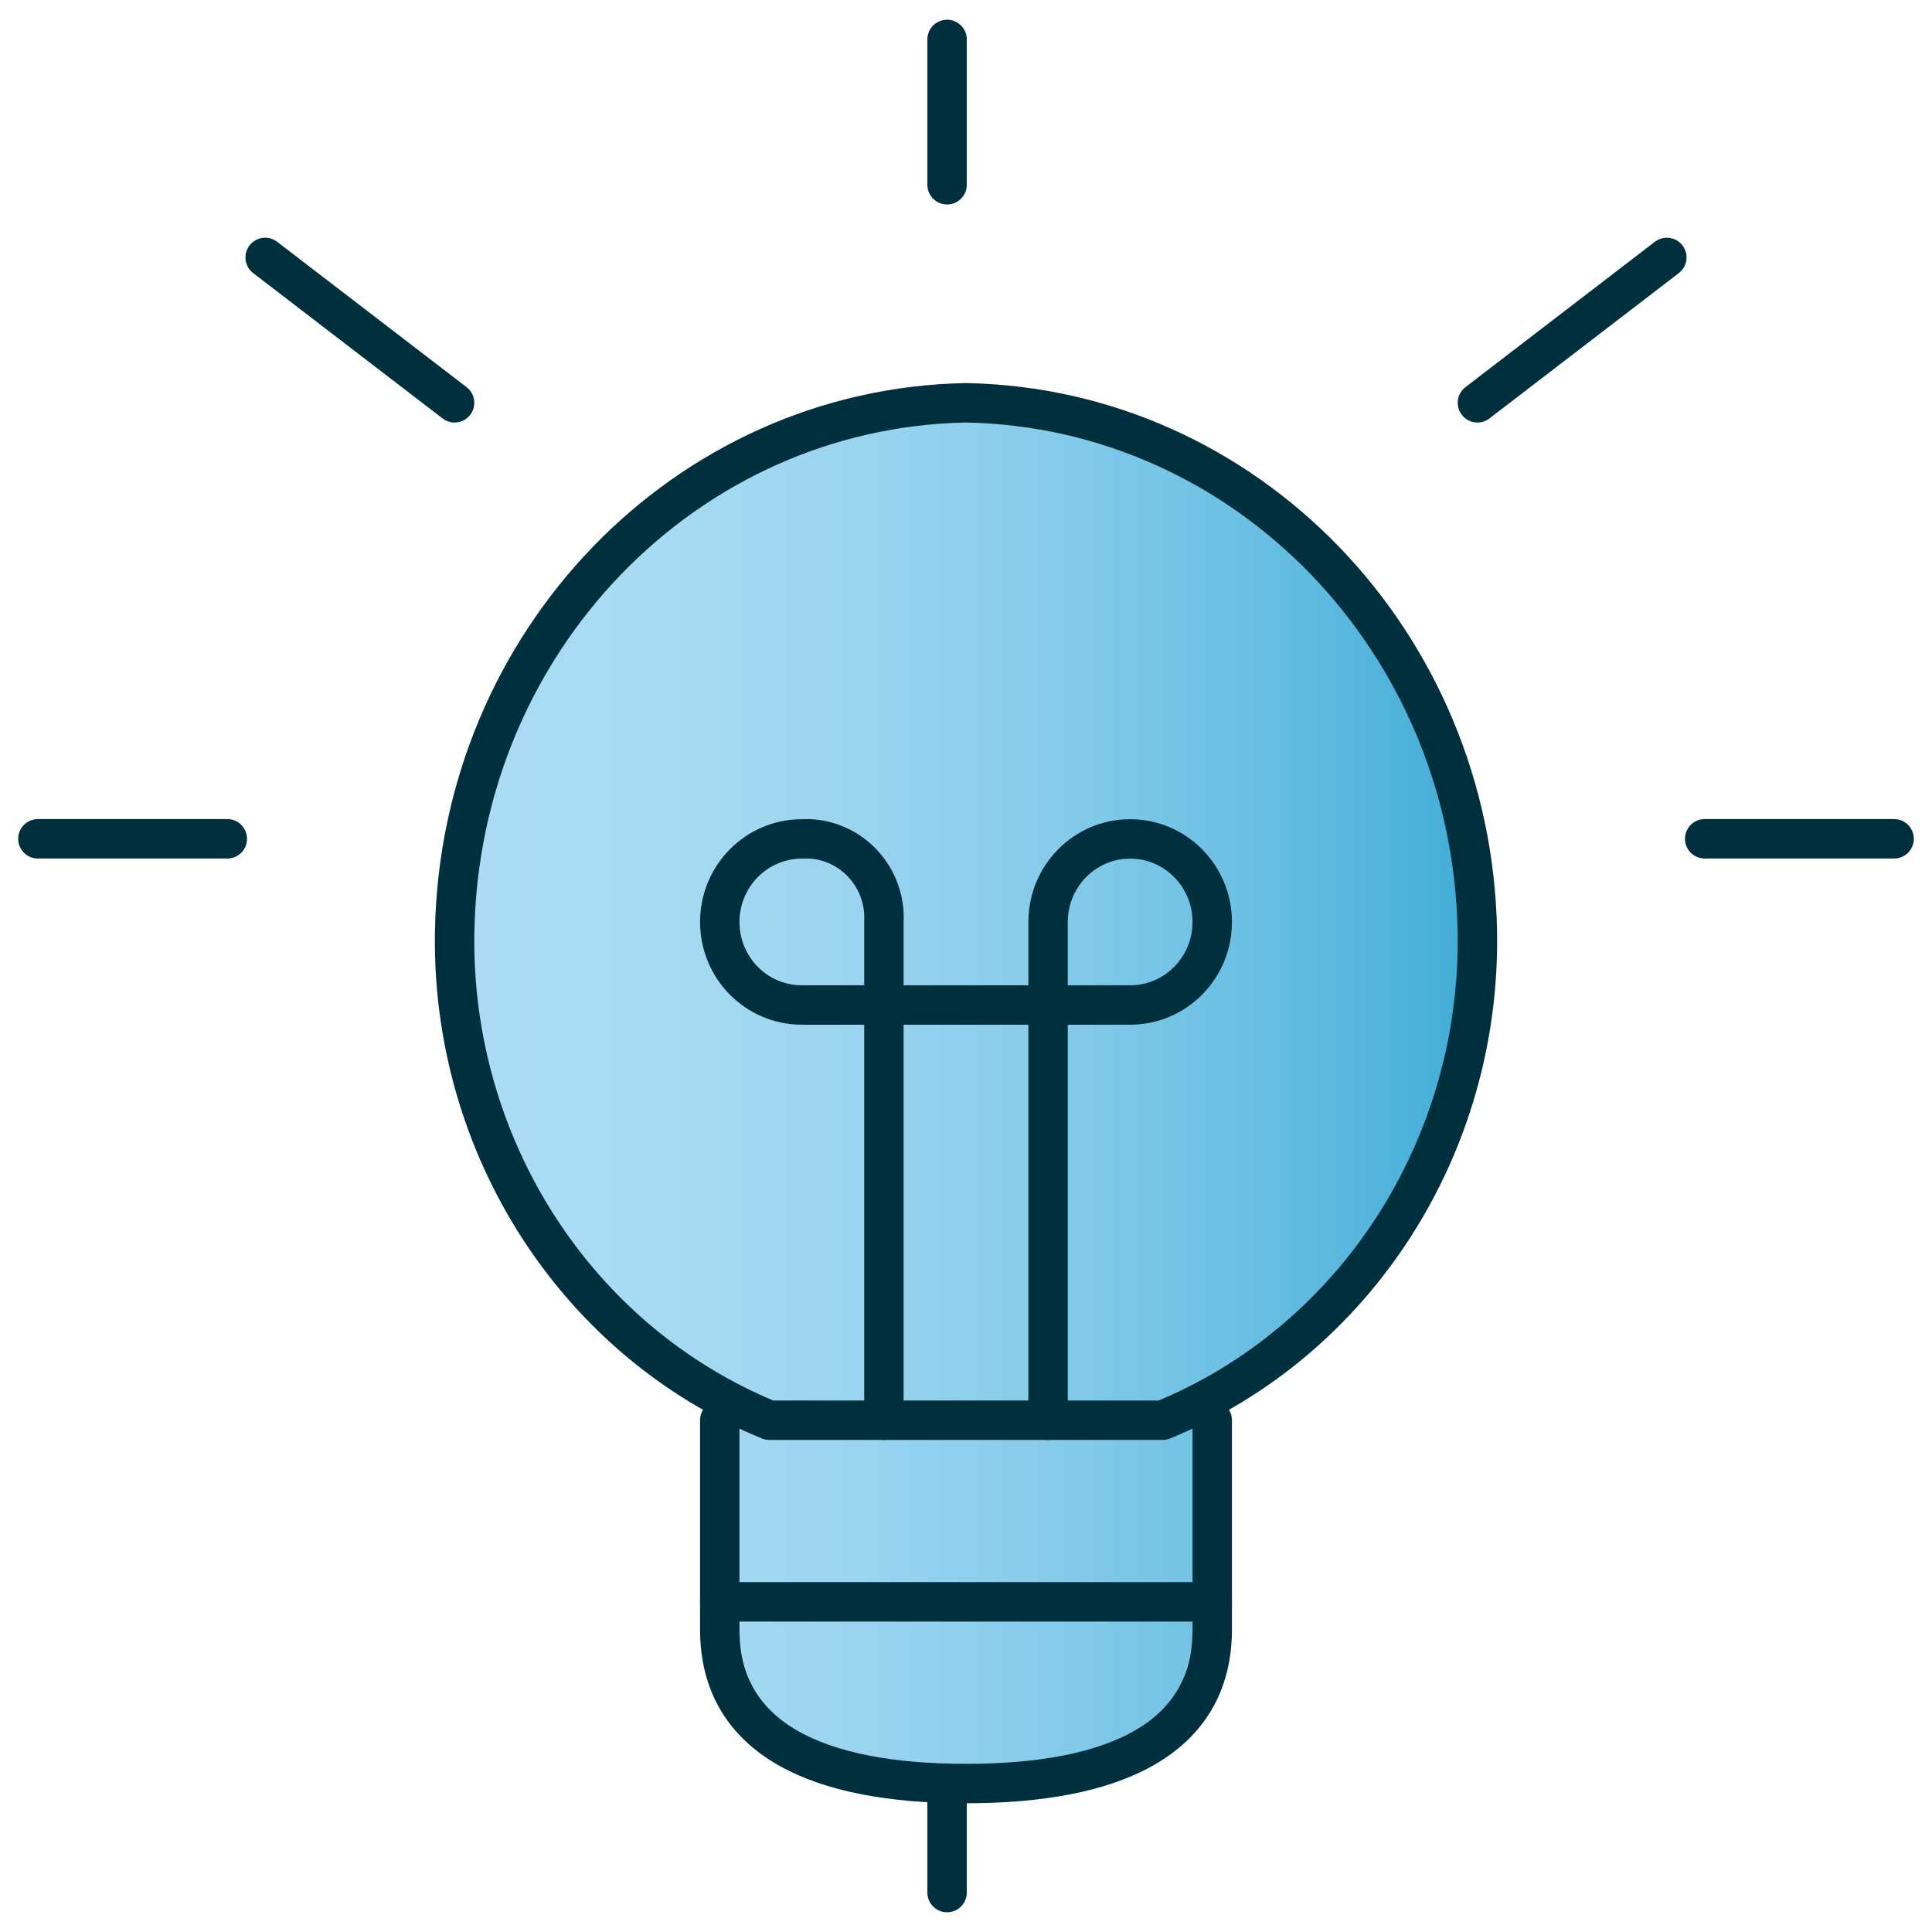 <svg width="49" height="49" viewBox="0 0 49 49" fill="none" xmlns="http://www.w3.org/2000/svg">
<g id="Group 184">
<path id="Vector" d="M36.998 23.795C36.876 16.558 31.35 10.721 24.5 10.592C17.648 10.721 12.124 16.556 12.002 23.795C11.918 28.791 14.579 33.349 18.763 35.543H18.732V41.06C18.732 43.957 21.039 45.123 24.5 45.123C27.961 45.123 30.268 43.957 30.268 41.06V35.543H30.237C34.422 33.349 37.08 28.791 36.998 23.795Z" fill="url(#paint0_linear_3103_1449)"/>
<path id="Vector_2" d="M30.745 36.02V41.327C30.745 44.114 28.247 45.235 24.5 45.235C20.753 45.235 18.255 44.114 18.255 41.327V36.02" stroke="#00303E" stroke-linecap="round" stroke-linejoin="round"/>
<path id="Vector_3" d="M29.488 36.02C34.381 34.012 37.561 29.078 37.469 23.634C37.341 16.28 31.608 10.347 24.5 10.216C17.39 10.347 11.659 16.277 11.531 23.634C11.439 29.078 14.619 34.015 19.512 36.02H29.488Z" stroke="#00303E" stroke-linecap="round" stroke-linejoin="round"/>
<path id="Vector_4" d="M26.582 36.02V23.384C26.582 22.22 27.513 21.277 28.663 21.277C29.814 21.277 30.745 22.22 30.745 23.384C30.745 24.547 29.814 25.489 28.663 25.489H20.337C19.186 25.489 18.255 24.547 18.255 23.384C18.255 22.22 19.186 21.277 20.337 21.277C21.427 21.217 22.358 22.065 22.418 23.168C22.421 23.239 22.421 23.312 22.418 23.384V36.02" stroke="#00303E" stroke-linecap="round" stroke-linejoin="round"/>
<path id="Vector_5" d="M18.255 40.627H30.745" stroke="#00303E" stroke-linecap="round" stroke-linejoin="round"/>
<path id="Vector_6" d="M24.02 1V4.686" stroke="#00303E" stroke-linecap="round" stroke-linejoin="round"/>
<path id="Vector_7" d="M24.02 45.235V48" stroke="#00303E" stroke-linecap="round" stroke-linejoin="round"/>
<path id="Vector_8" d="M0.961 21.274H5.765" stroke="#00303E" stroke-linecap="round" stroke-linejoin="round"/>
<path id="Vector_9" d="M6.725 6.529L11.529 10.216" stroke="#00303E" stroke-linecap="round" stroke-linejoin="round"/>
<path id="Vector_10" d="M48.039 21.274H43.235" stroke="#00303E" stroke-linecap="round" stroke-linejoin="round"/>
<path id="Vector_11" d="M42.275 6.529L37.471 10.216" stroke="#00303E" stroke-linecap="round" stroke-linejoin="round"/>
</g>
<defs>
<linearGradient id="paint0_linear_3103_1449" x1="11.999" y1="27.857" x2="37.001" y2="27.857" gradientUnits="userSpaceOnUse">
<stop stop-color="#ACDCF5"/>
<stop offset="0.19" stop-color="#A7DAF3"/>
<stop offset="0.39" stop-color="#9AD4F0"/>
<stop offset="0.59" stop-color="#85CBEA"/>
<stop offset="0.8" stop-color="#68BEE2"/>
<stop offset="1" stop-color="#44AED8"/>
</linearGradient>
</defs>
</svg>
